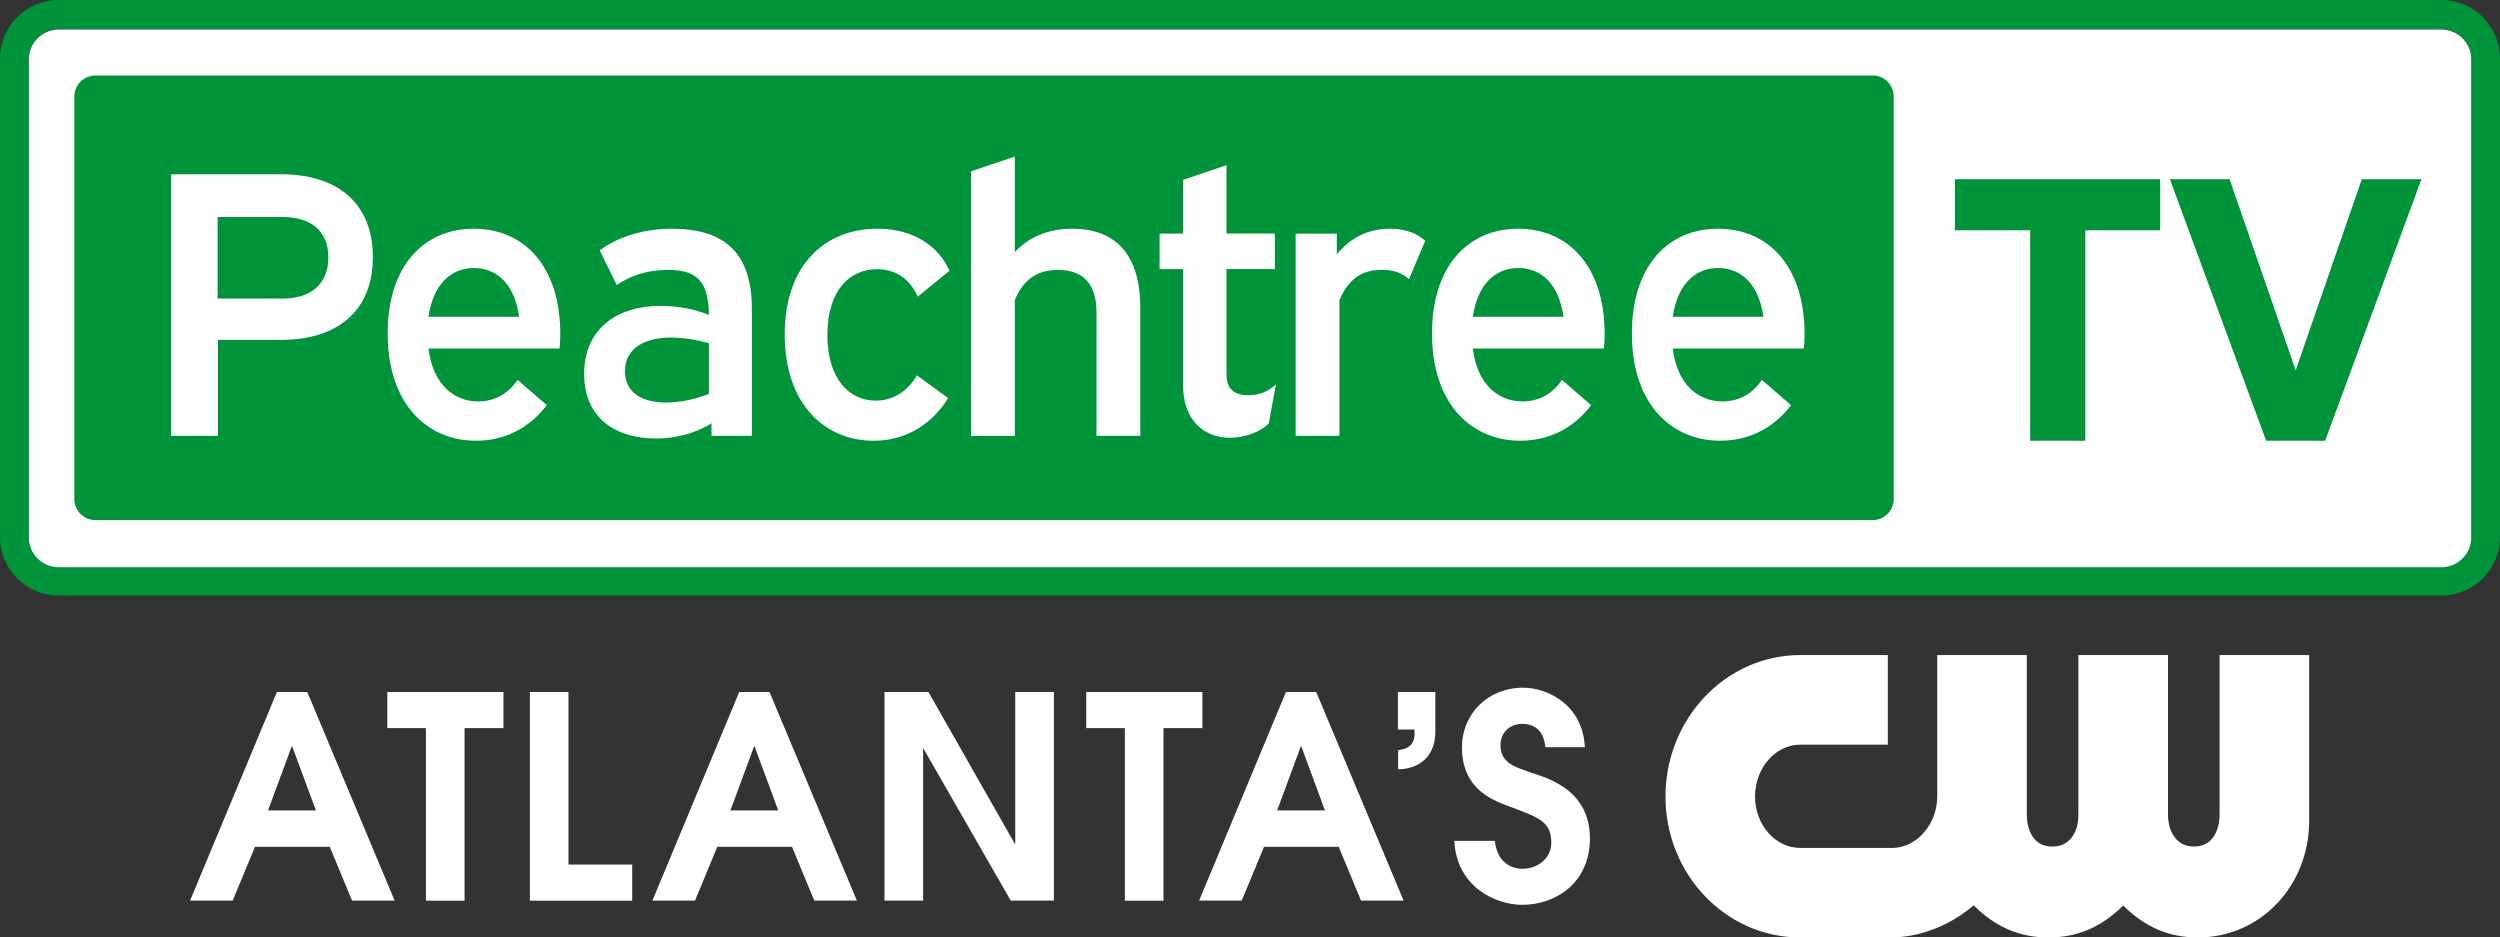 <svg viewBox="0 0 1850.88 694.05" xmlns="http://www.w3.org/2000/svg" id="WPCH_CW_LOGO_-_WHITE"><rect x="0" y="0" width="1850.88" height="694.05" fill="#333333" stroke="none"/><defs><style>.cls-1{fill:#00943a;}.cls-1,.cls-2{stroke-width:0px;}.cls-2{fill:#fff;}</style></defs><g id="ATLANTAS_CW"><g id="ATLANTAS"><path d="M205.14,512.32h22.35l64.69,154.44h-31.54l-16.52-39.85h-55.33l-16.52,39.85h-31.54l64.28-154.44h.12ZM198.44,600h35.46l-17.56-47.36h-.4l-17.5,47.36Z" class="cls-2" id="A"></path><path d="M315.34,539.07h-28.59v-26.74h86v26.74h-28.82v127.76h-28.59v-127.76Z" class="cls-2" id="T"></path><path d="M392.28,512.32h28.59v127.76h47.19v26.74h-75.78v-154.5Z" class="cls-2" id="L"></path><path d="M547.36,512.32h22.35l64.69,154.44h-31.54l-16.52-39.85h-55.27l-16.52,39.85h-31.54l64.28-154.44h.06ZM540.71,600h35.46l-17.5-47.36h-.4l-17.5,47.36h-.06Z" class="cls-2" id="A-2"></path><path d="M654.78,512.32h32.58l63.88,112.28h.4v-112.28h28.59v154.44h-31.94l-64.46-112.28h-.4v112.28h-28.59v-154.44h-.06Z" class="cls-2" id="N"></path><path d="M832.79,539.07h-28.59v-26.74h86v26.74h-28.82v127.76h-28.59v-127.76Z" class="cls-2" id="T-2"></path><path d="M952.12,512.32h22.35l64.69,154.44h-31.54l-16.52-39.85h-55.27l-16.52,39.85h-31.54l64.28-154.44h.06ZM945.48,600h35.46l-17.5-47.36h-.4l-17.5,47.36h-.06Z" class="cls-2" id="A-3"></path><path d="M1034.94,512.32h27.72v29.4c0,22.53-17.33,27.95-27.55,27.78v-13.98c5.02-1.04,12.13-2.48,12.13-11.9v-3.52h-12.3v-27.78Z" class="cls-2" id="_"></path><path d="M1106.74,622.52c1.44,15.42,11.67,20.68,20.45,20.68,11.26,0,21.31-7.74,21.31-19.41,0-15.88-10.22-18.77-29.4-26.11-11.9-4.56-36.73-11.9-36.73-44.47,0-24.66,19.18-44.07,45.28-44.07,17.96,0,44.24,12.53,45.69,44.07h-29.23c-1.27-13.8-9.59-17.33-17.33-17.33-8.95,0-15.88,6.47-15.88,15.65,0,13.34,10.05,16.29,25.7,21.49,12.71,4.16,40.49,13.98,40.49,47.59s-25.88,49.27-50.08,49.27c-19.81,0-48.63-13.34-50.31-47.36h30.09-.06Z" class="cls-2" id="S"></path></g><path d="M1643.27,484.98v118.36c0,10.8-4.96,23.42-18.92,23.42s-19.26-12.62-19.26-23.42v-118.36h-66.33v118.36c0,10.8-5.04,23.42-19.26,23.42s-18.93-12.62-18.93-23.42v-118.36h-66.32v105.08c-.31,20.23-14.88,37.12-32.5,37.7h-68.92c-18.45,0-33.47-17.08-33.47-38.07s15.01-38.39,33.47-38.39h64.81v-66.32h-64.81c-55.02,0-99.78,46.97-99.78,104.71s44.76,104.36,99.78,104.36h66.54c22.28,0,44.72-9.04,61.83-23.8,16.27,16.2,34.05,23.8,55.42,23.8s39.09-7.55,55.3-23.66c16.21,16.11,33.96,23.66,55.3,23.66,46.19,0,82.38-38.01,82.38-86.54v-122.53h-66.33Z" class="cls-2"></path></g><g id="PEACH_SIGN"><path d="M1807.54,0H43.39C19.44,0,0,19.48,0,43.39v354.08c0,23.95,19.44,43.43,43.39,43.43h1764.16c23.9,0,43.34-19.48,43.34-43.43V43.39c0-23.9-19.44-43.39-43.34-43.39ZM1829.55,397.46c0,12.18-9.92,22.01-22.01,22.01H43.39c-12.13,0-22.01-9.83-22.01-22.01V43.39c0-12.13,9.88-22.01,22.01-22.01h1764.16c12.09,0,22.01,9.88,22.01,22.01,0,0,0,354.08,0,354.08Z" class="cls-1" id="OUTLINE"></path><path d="M1807.54,21.83H43.39c-12.13,0-22.01,9.88-22.01,22.01v354.08c0,12.18,9.88,22.01,22.01,22.01h1764.16c12.09,0,22.01-9.83,22.01-22.01V43.84c0-12.13-9.92-22.01-22.01-22.01Z" class="cls-2" id="INNER_WHITE"></path><path d="M1386.46,55.9H70.59c-8.61,0-15.56,6.95-15.56,15.6v297.97c0,8.61,6.9,15.56,15.56,15.56h1315.87c8.57,0,15.56-6.9,15.56-15.56V71.46c0-8.61-6.95-15.6-15.56-15.6v.05Z" class="cls-1" id="INNER_GREEN"></path><g id="PEACHTREE"><path d="M1336.03,247.42c0-50.38-26.88-78.07-64.09-78.07s-63.77,27.69-63.77,77.53c0,52.81,29.68,79.42,65.48,79.42,27.15,0,43.93-15.11,52.36-26.34l-21.6-18.72c-6.13,9.25-15.97,15.97-29.09,15.97-17.36,0-33.55-11.77-36.89-39.19h97.05c.27-3.34.54-5.59.54-10.64v.05ZM1238.43,234.52c3.34-23.18,15.92-36.08,33.51-36.08s30.26,12.36,33.6,36.08h-67.11Z" class="cls-2" id="E"></path><path d="M1188.01,247.42c0-50.38-26.83-78.07-64-78.07s-63.82,27.69-63.82,77.53c0,52.81,29.68,79.42,65.44,79.42,27.15,0,43.97-15.11,52.36-26.34l-21.6-18.72c-6.13,9.25-15.92,15.97-29.09,15.97-17.32,0-33.55-11.77-36.89-39.19h97.05c.32-3.34.54-5.59.54-10.64v.05ZM1090.41,234.52c3.34-23.18,15.97-36.08,33.6-36.08s30.17,12.36,33.51,36.08h-67.11,0Z" class="cls-2" id="E-2"></path><path d="M1055.15,178.28l-12.04,28.55c-5.01-5.01-11.77-7.04-20.11-7.04-12.63,0-23.81,4.74-31.34,22.41v100.44h-32.43v-149.64h30.49v15.38c10.1-12.63,23.54-19.03,39.46-19.03,13.17,0,21.24,4.56,26.02,8.97l-.05-.05Z" class="cls-2" id="R"></path><path d="M944.65,284.58l-5.28,28.82c-5.59,6.13-17.63,10.69-28.82,10.69-19.03,0-34.68-12.63-34.68-39.24v-85.6h-17.36v-26.29h17.36v-39.78l32.16-10.91v50.65h35.81v26.29h-35.81v78.02c0,10.37,5.32,15.38,15.97,15.38,8.34,0,14.52-2.48,20.66-8.07v.05Z" class="cls-2" id="T-3"></path><path d="M844.22,227.85v94.8h-32.43v-91.19c0-22.91-11.23-31.61-28.55-31.61-13.17,0-24.67,5.05-31.89,22.14v100.71h-32.43V126.82l32.43-10.91v70.76c10.64-11.46,24.89-17.32,42.53-17.32,29.95,0,50.33,16.78,50.33,58.49h0Z" class="cls-2" id="H"></path><path d="M678.88,277.91l23,16.78c-6.49,11.18-23.81,31.61-55.16,31.61-36.08,0-65.75-27.15-65.75-78.61s29.68-78.34,68.6-78.34c27.15,0,45.32,13.12,53.4,31.07l-23.54,19.26c-5.82-13.44-16.73-20.38-30.17-20.38-20.16,0-36.71,15.65-36.71,48.66s16.51,48.66,35.81,48.66c13.17,0,23.72-7.22,30.49-18.72h.05Z" class="cls-2" id="C"></path><path d="M497.94,169.35c-25.21,0-42.84,7.8-53.94,15.97l12.58,25.71c10.37-6.95,22.32-11.18,37.97-11.18,19.03,0,30.26,6.22,30.26,33.28-10.91-4.46-23.54-6.67-35.54-6.67-33.01,0-56.78,17.36-56.78,50.33s23.45,47.85,53.13,47.85c15.11,0,29.36-3.92,41.13-11.23v9.25h29.9v-94.26c0-44.74-24.35-59.04-58.72-59.04ZM524.82,291.62c-9.83,3.92-21.24,6.4-31.61,6.4-16.51,0-30.49-6.4-30.49-23.18,0-17.63,15.38-24.94,34.37-24.94,8.97,0,19.03,1.71,27.74,4.19v37.52Z" class="cls-2" id="A-4"></path><path d="M414.82,247.42c0-50.38-26.83-78.07-64.04-78.07s-63.77,27.69-63.77,77.53c0,52.81,29.68,79.42,65.44,79.42,27.15,0,43.93-15.11,52.36-26.34l-21.6-18.72c-6.13,9.25-15.92,15.97-29.09,15.97-17.32,0-33.55-11.77-36.89-39.19h97.05c.27-3.34.54-5.59.54-10.64v.05ZM317.23,234.52c3.34-23.18,15.97-36.08,33.55-36.08s30.22,12.36,33.55,36.08h-67.11Z" class="cls-2" id="E-3"></path><path d="M208.4,129.03h-81.72v193.61h34.68v-71.03h47.04c40.54,0,67.65-20.7,67.65-61.29s-27.15-61.29-67.65-61.29ZM208.99,221.08h-47.85v-60.43h47.85c20.39,0,34.1,9.56,34.1,29.95s-13.71,30.49-34.1,30.49Z" class="cls-2"></path></g><g id="TV"><path d="M1447.29,132.69v37.79h55.74v155.82h40.86v-155.82h55.38v-37.79h-151.99Z" class="cls-1" id="T-4"></path><path d="M1748.55,132.69l-48.93,141.52-48.93-141.52h-44.2l71.26,193.61h43.7l71.26-193.61h-44.2.05Z" class="cls-1" id="V"></path></g></g></svg>